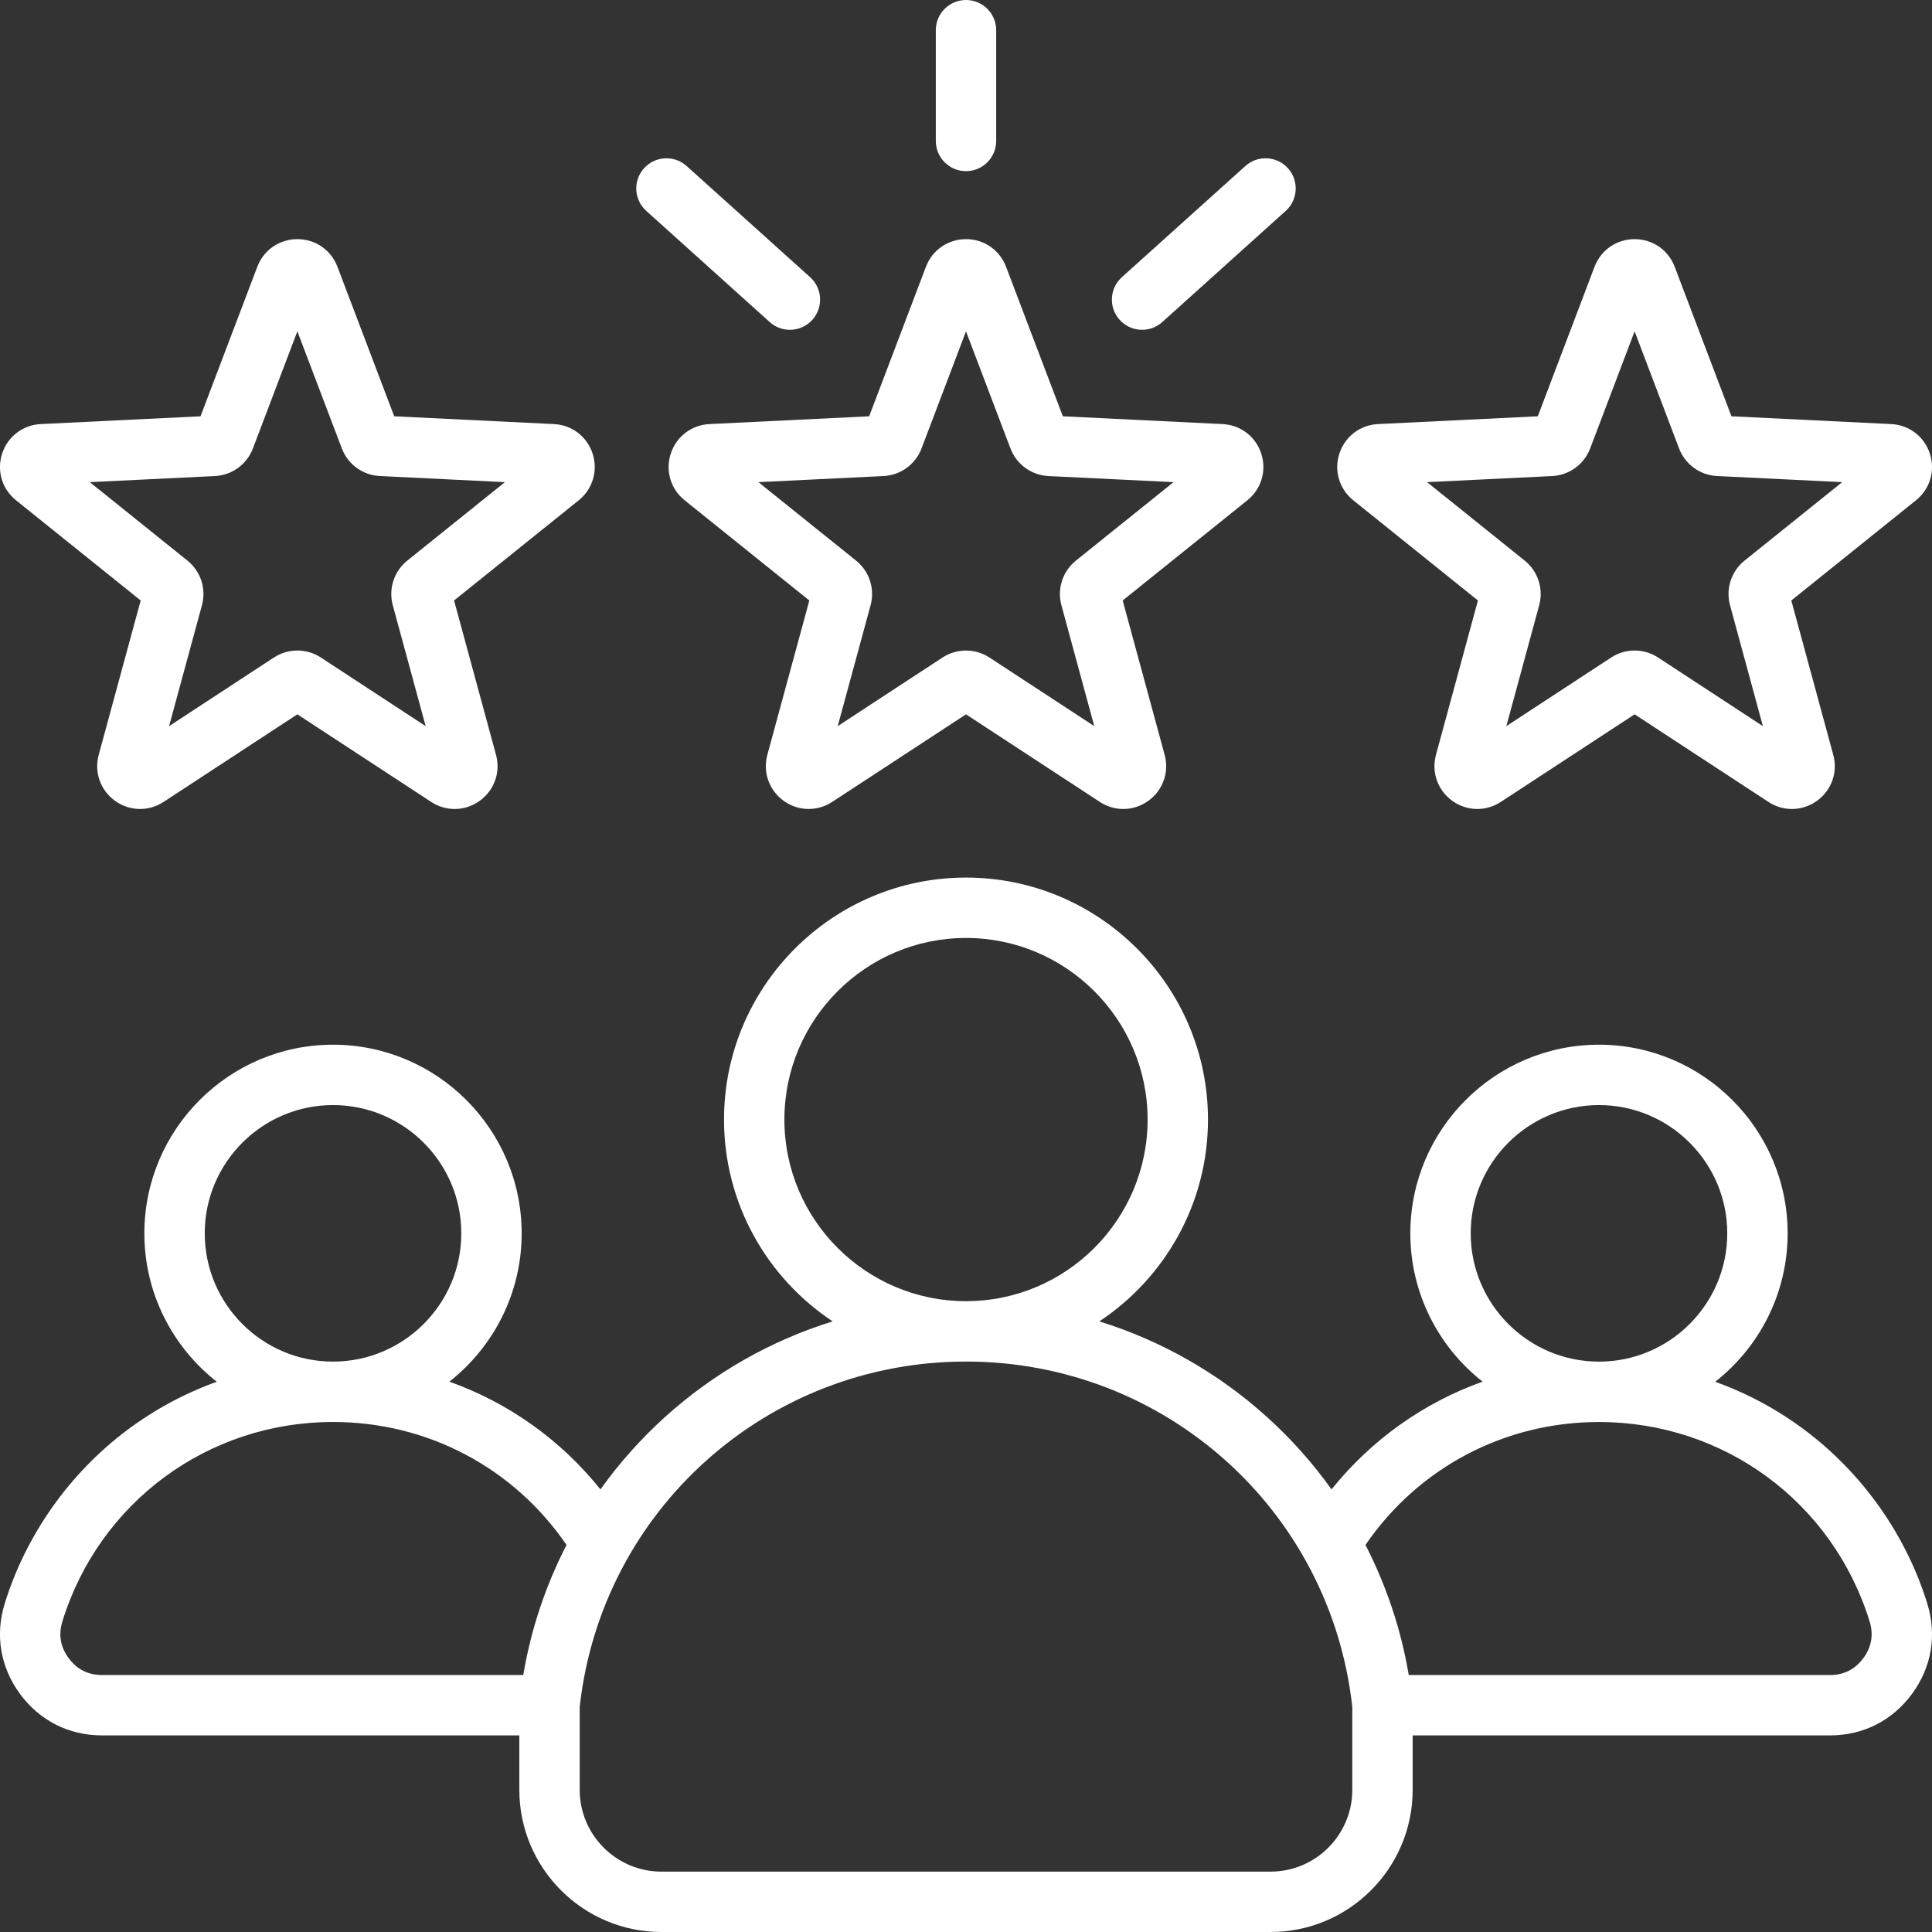 <svg width="72" height="72" viewBox="0 0 72 72" fill="none" xmlns="http://www.w3.org/2000/svg">
<rect x="0" y="0" width="72" height="72" fill="#333333" stroke="none"/>
<g clip-path="url(#clip0_7_1730)">
<path d="M24.997 16.906C24.79 17.543 24.994 18.225 25.515 18.645L30.161 22.378L28.597 28.13C28.422 28.776 28.658 29.447 29.2 29.841C29.742 30.234 30.453 30.252 31.013 29.885L36 26.621L40.987 29.885C41.256 30.061 41.559 30.149 41.862 30.149C42.191 30.149 42.519 30.046 42.8 29.841C43.342 29.448 43.579 28.776 43.403 28.13L41.839 22.378L46.485 18.645C47.007 18.225 47.21 17.543 47.003 16.906C46.797 16.269 46.231 15.837 45.562 15.804L39.609 15.514L37.493 9.942C37.256 9.316 36.669 8.912 36 8.912C35.331 8.912 34.744 9.316 34.507 9.942L32.391 15.514L26.439 15.804C25.77 15.837 25.204 16.269 24.997 16.906ZM32.928 17.741C33.562 17.71 34.118 17.306 34.343 16.712L36 12.348L37.657 16.713C37.883 17.306 38.438 17.71 39.072 17.741L43.735 17.968L40.096 20.892C39.601 21.291 39.389 21.944 39.556 22.556L40.78 27.061L36.874 24.504C36.609 24.33 36.304 24.244 36 24.244C35.695 24.244 35.391 24.331 35.125 24.504L31.219 27.061L32.444 22.557C32.611 21.944 32.398 21.29 31.903 20.892L28.264 17.968L32.928 17.741ZM34.875 5.253V1.125C34.875 0.504 35.379 0 36 0C36.621 0 37.125 0.504 37.125 1.125V5.253C37.125 5.875 36.621 6.378 36 6.378C35.379 6.378 34.875 5.875 34.875 5.253ZM41.726 11.919C41.31 11.457 41.347 10.746 41.809 10.33L46.41 6.188C46.872 5.772 47.583 5.809 47.999 6.271C48.414 6.732 48.377 7.444 47.915 7.86L43.315 12.002C43.1 12.196 42.831 12.291 42.562 12.291C42.255 12.291 41.948 12.166 41.726 11.919ZM24.001 6.271C24.417 5.809 25.128 5.772 25.59 6.188L30.191 10.33C30.652 10.746 30.69 11.457 30.274 11.919C30.052 12.165 29.745 12.291 29.437 12.291C29.169 12.291 28.9 12.196 28.685 12.002L24.084 7.86C23.622 7.444 23.585 6.732 24.001 6.271ZM50.433 18.645L55.078 22.378L53.515 28.13C53.339 28.776 53.576 29.447 54.117 29.841C54.659 30.234 55.37 30.252 55.931 29.885L60.918 26.621L65.904 29.885C66.173 30.061 66.477 30.149 66.78 30.149C67.109 30.149 67.436 30.046 67.718 29.841C68.26 29.448 68.496 28.776 68.32 28.13L66.757 22.378L71.402 18.645C71.924 18.226 72.128 17.543 71.921 16.906C71.714 16.269 71.148 15.837 70.479 15.804L64.526 15.514L62.411 9.942C62.173 9.316 61.587 8.912 60.918 8.912C60.248 8.912 59.662 9.316 59.424 9.942L57.309 15.514L51.356 15.804C50.687 15.836 50.121 16.269 49.914 16.906C49.707 17.543 49.911 18.225 50.433 18.645ZM57.845 17.741C58.48 17.71 59.035 17.306 59.261 16.712L60.917 12.348L62.574 16.712C62.8 17.306 63.355 17.71 63.99 17.74L68.653 17.968L65.014 20.892C64.519 21.29 64.306 21.943 64.473 22.556L65.698 27.061L61.792 24.504C61.526 24.33 61.222 24.243 60.917 24.243C60.613 24.243 60.308 24.33 60.042 24.504L56.137 27.061L57.361 22.556C57.528 21.944 57.316 21.291 56.821 20.892L53.182 17.968L57.845 17.741ZM0.598 18.645L5.243 22.378L3.679 28.13C3.504 28.776 3.74 29.447 4.282 29.841C4.824 30.234 5.536 30.252 6.096 29.885L11.082 26.621L16.069 29.885C16.338 30.061 16.642 30.149 16.945 30.149C17.273 30.149 17.601 30.046 17.882 29.841C18.424 29.448 18.661 28.776 18.485 28.13L16.922 22.378L21.567 18.645C22.088 18.226 22.292 17.544 22.085 16.905C21.878 16.269 21.312 15.836 20.644 15.804L14.691 15.514L12.576 9.942C12.338 9.316 11.752 8.912 11.082 8.912C10.413 8.912 9.826 9.316 9.589 9.942L7.473 15.514L1.521 15.804C0.852 15.836 0.286 16.269 0.079 16.905C-0.128 17.543 0.075 18.225 0.598 18.645ZM8.01 17.741C8.644 17.71 9.2 17.306 9.425 16.712L11.082 12.348L12.739 16.712C12.964 17.306 13.52 17.71 14.155 17.74L18.817 17.968L15.179 20.892C14.684 21.29 14.471 21.943 14.638 22.556L15.863 27.061L11.957 24.504C11.691 24.33 11.386 24.243 11.082 24.243C10.777 24.243 10.473 24.33 10.207 24.504L6.301 27.061L7.526 22.556C7.693 21.944 7.481 21.291 6.985 20.892L3.347 17.968L8.01 17.741ZM71.823 59.756C71.031 57.2 69.41 54.905 67.257 53.293C66.227 52.521 65.105 51.92 63.921 51.495C65.562 50.206 66.62 48.207 66.62 45.963C66.62 42.087 63.466 38.933 59.59 38.933C55.713 38.933 52.559 42.087 52.559 45.963C52.559 48.204 53.614 50.202 55.252 51.49C53.057 52.274 51.112 53.65 49.623 55.505C48.927 54.532 48.124 53.627 47.221 52.811C45.402 51.166 43.268 49.958 40.969 49.244C43.407 47.628 45.018 44.861 45.018 41.723C45.018 36.751 40.972 32.705 36 32.705C31.027 32.705 26.982 36.751 26.982 41.723C26.982 44.861 28.593 47.628 31.031 49.244C28.732 49.958 26.598 51.166 24.779 52.811C23.876 53.627 23.073 54.532 22.377 55.505C20.888 53.65 18.943 52.273 16.748 51.49C18.385 50.201 19.441 48.204 19.441 45.963C19.441 42.087 16.287 38.933 12.41 38.933C8.534 38.933 5.38 42.087 5.38 45.963C5.38 48.206 6.438 50.206 8.079 51.494C6.895 51.92 5.773 52.521 4.742 53.292C2.59 54.904 0.968 57.2 0.177 59.756C-0.189 60.936 0.014 62.135 0.747 63.13C1.481 64.125 2.566 64.673 3.802 64.673H19.354V66.703C19.354 69.624 21.73 72 24.651 72H47.349C50.27 72 52.646 69.624 52.646 66.703V64.673H68.198C69.434 64.673 70.519 64.125 71.252 63.13C71.986 62.135 72.189 60.937 71.823 59.756ZM59.59 41.183C62.225 41.183 64.37 43.328 64.37 45.963C64.37 48.599 62.225 50.744 59.59 50.744C56.954 50.744 54.809 48.599 54.809 45.963C54.809 43.328 56.954 41.183 59.59 41.183ZM29.232 41.723C29.232 37.992 32.268 34.955 36 34.955C39.732 34.955 42.768 37.992 42.768 41.723C42.768 45.454 39.734 48.489 36.004 48.491C36.002 48.491 36.001 48.491 36 48.491C35.999 48.491 35.998 48.491 35.996 48.491C32.266 48.489 29.232 45.454 29.232 41.723ZM12.41 41.183C15.046 41.183 17.191 43.327 17.191 45.963C17.191 48.599 15.046 50.743 12.41 50.743C9.775 50.743 7.63 48.599 7.63 45.963C7.63 43.327 9.775 41.183 12.41 41.183ZM19.5 62.423H3.802C3.284 62.423 2.866 62.212 2.559 61.795C2.251 61.378 2.173 60.916 2.326 60.421C3.702 55.978 7.755 52.993 12.41 52.993C15.932 52.993 19.14 54.695 21.113 57.575C20.333 59.09 19.787 60.724 19.5 62.423ZM50.396 66.703C50.396 68.383 49.029 69.75 47.349 69.75H24.651C22.971 69.75 21.604 68.383 21.604 66.703V63.609C22.418 56.27 28.595 50.743 35.996 50.741C35.998 50.741 35.999 50.742 36 50.742C36.001 50.742 36.002 50.741 36.004 50.741C43.405 50.743 49.581 56.27 50.396 63.609V66.703ZM69.441 61.795C69.134 62.212 68.716 62.423 68.198 62.423H52.5C52.213 60.724 51.667 59.091 50.887 57.575C52.86 54.695 56.068 52.994 59.589 52.994C64.245 52.994 68.298 55.979 69.674 60.422C69.827 60.916 69.749 61.378 69.441 61.795Z" fill="white"/>
</g>
<defs>
<clipPath id="clip0_7_1730">
<rect width="72" height="72" fill="white"/>
</clipPath>
</defs>
</svg>
